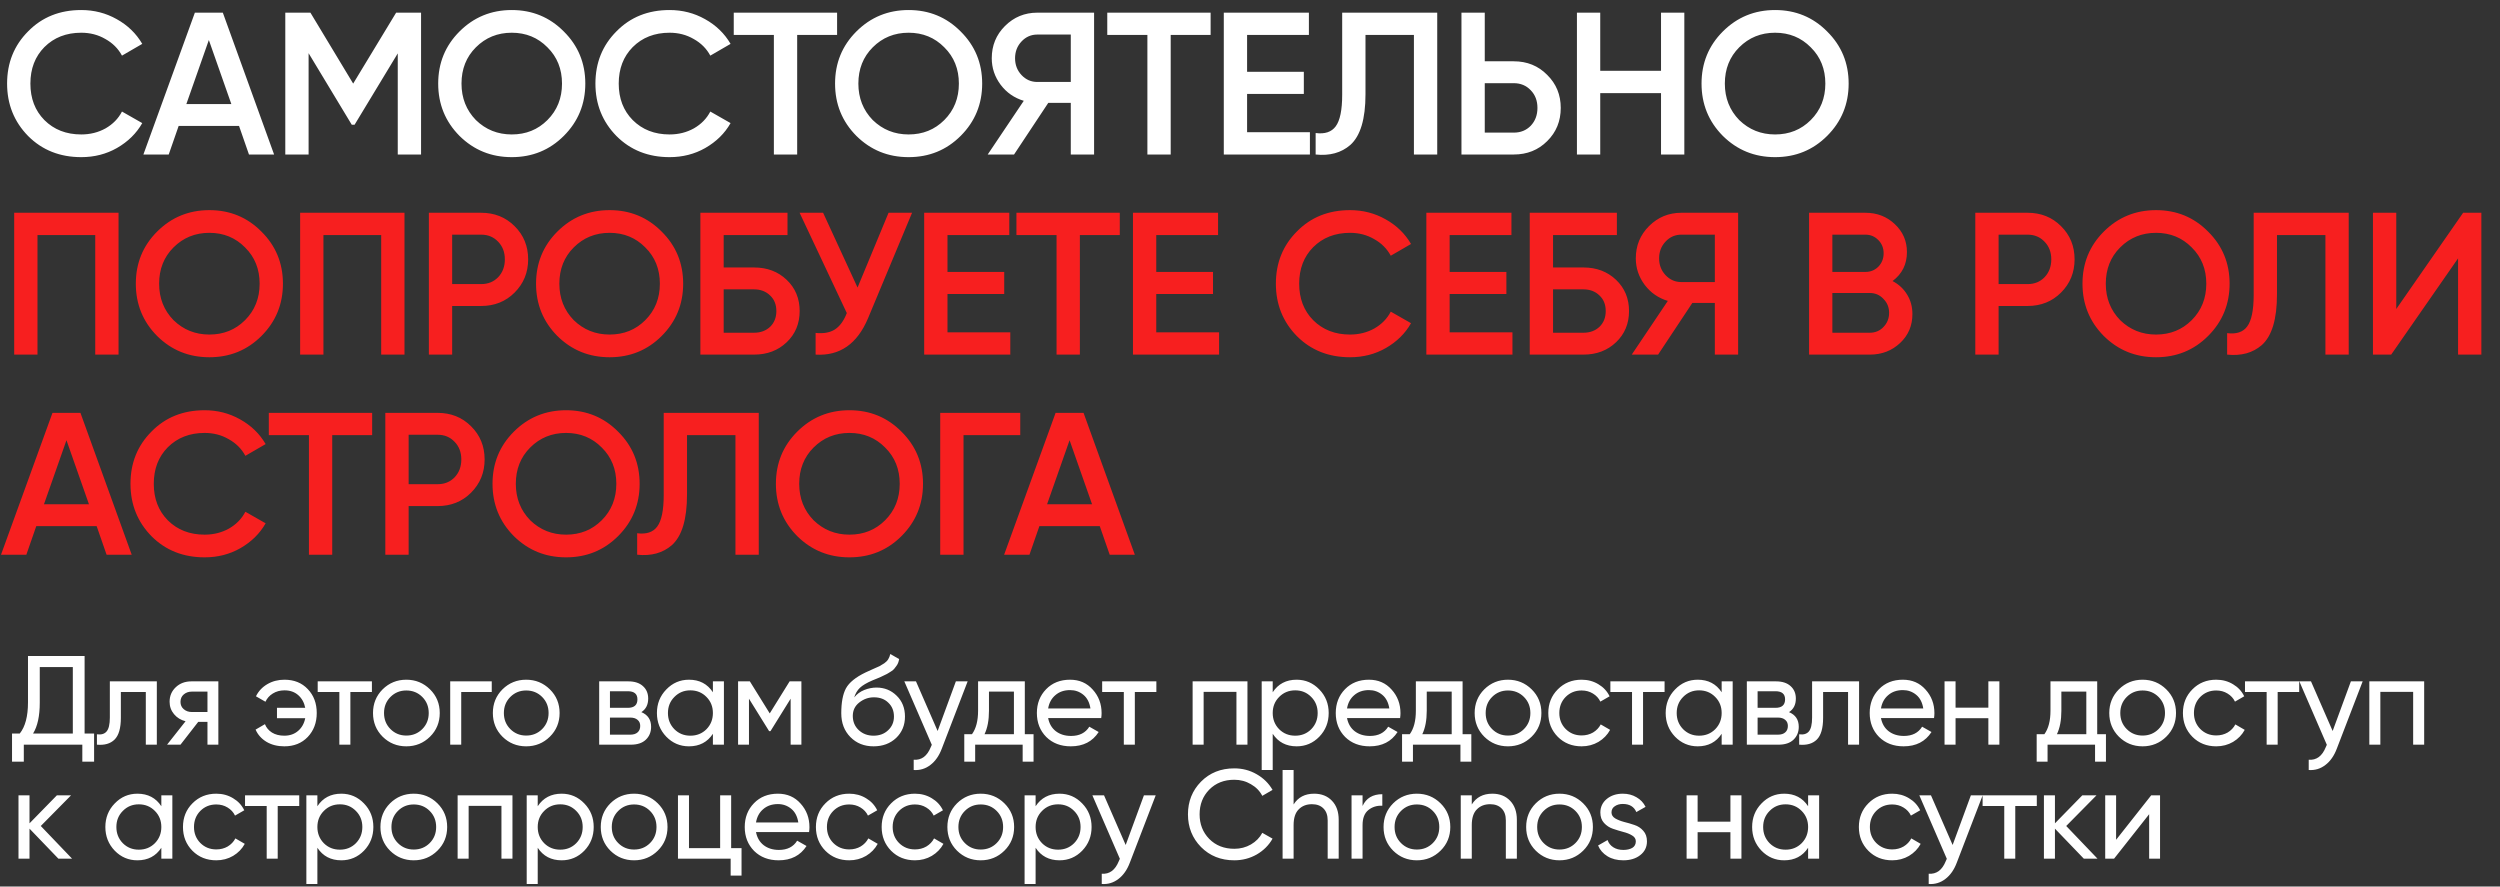 <?xml version="1.0" encoding="UTF-8"?> <svg xmlns="http://www.w3.org/2000/svg" width="987" height="350" viewBox="0 0 987 350" fill="none"><rect x="0" y="0" width="987" height="350" fill="#333333" stroke="none"/> <path d="M32.08 62.04C23.653 62.04 16.667 59.267 11.12 53.72C5.573 48.067 2.8 41.16 2.8 33C2.8 24.787 5.573 17.907 11.12 12.36C16.613 6.76 23.6 3.96 32.08 3.96C37.147 3.96 41.813 5.16 46.08 7.56C50.4 9.96 53.76 13.213 56.16 17.32L48.16 21.96C46.667 19.187 44.48 17 41.6 15.4C38.773 13.747 35.6 12.92 32.08 12.92C26.16 12.92 21.307 14.813 17.52 18.6C13.84 22.333 12 27.133 12 33C12 38.867 13.84 43.667 17.52 47.4C21.307 51.187 26.16 53.08 32.08 53.08C35.6 53.08 38.8 52.28 41.68 50.68C44.56 49.027 46.72 46.813 48.16 44.04L56.16 48.6C53.867 52.653 50.533 55.933 46.16 58.44C41.947 60.84 37.253 62.04 32.08 62.04ZM108.213 61H98.293L94.373 49.72H70.532L66.612 61H56.612L76.933 5H87.972L108.213 61ZM82.453 15.8L73.573 41.08H91.332L82.453 15.8ZM156.394 5H166.234V61H157.034V21.08L139.994 49.24H138.874L121.834 21V61H112.634V5H122.554L139.434 33L156.394 5ZM222.6 53.64C217 59.24 210.147 62.04 202.04 62.04C193.933 62.04 187.053 59.24 181.4 53.64C175.8 47.987 173 41.107 173 33C173 24.893 175.8 18.04 181.4 12.44C187.053 6.787 193.933 3.96 202.04 3.96C210.147 3.96 217 6.787 222.6 12.44C228.253 18.04 231.08 24.893 231.08 33C231.08 41.107 228.253 47.987 222.6 53.64ZM187.88 47.4C191.773 51.187 196.493 53.08 202.04 53.08C207.64 53.08 212.333 51.187 216.12 47.4C219.96 43.56 221.88 38.76 221.88 33C221.88 27.24 219.96 22.467 216.12 18.68C212.333 14.84 207.64 12.92 202.04 12.92C196.44 12.92 191.72 14.84 187.88 18.68C184.093 22.467 182.2 27.24 182.2 33C182.2 38.707 184.093 43.507 187.88 47.4ZM264.352 62.04C255.925 62.04 248.939 59.267 243.392 53.72C237.845 48.067 235.072 41.16 235.072 33C235.072 24.787 237.845 17.907 243.392 12.36C248.885 6.76 255.872 3.96 264.352 3.96C269.419 3.96 274.085 5.16 278.352 7.56C282.672 9.96 286.032 13.213 288.432 17.32L280.432 21.96C278.939 19.187 276.752 17 273.872 15.4C271.045 13.747 267.872 12.92 264.352 12.92C258.432 12.92 253.579 14.813 249.792 18.6C246.112 22.333 244.272 27.133 244.272 33C244.272 38.867 246.112 43.667 249.792 47.4C253.579 51.187 258.432 53.08 264.352 53.08C267.872 53.08 271.072 52.28 273.952 50.68C276.832 49.027 278.992 46.813 280.432 44.04L288.432 48.6C286.139 52.653 282.805 55.933 278.432 58.44C274.219 60.84 269.525 62.04 264.352 62.04ZM289.684 5H330.484V13.8H314.724V61H305.524V13.8H289.684V5ZM379.284 53.64C373.684 59.24 366.831 62.04 358.724 62.04C350.618 62.04 343.738 59.24 338.084 53.64C332.484 47.987 329.684 41.107 329.684 33C329.684 24.893 332.484 18.04 338.084 12.44C343.738 6.787 350.618 3.96 358.724 3.96C366.831 3.96 373.684 6.787 379.284 12.44C384.938 18.04 387.764 24.893 387.764 33C387.764 41.107 384.938 47.987 379.284 53.64ZM344.564 47.4C348.458 51.187 353.178 53.08 358.724 53.08C364.324 53.08 369.018 51.187 372.804 47.4C376.644 43.56 378.564 38.76 378.564 33C378.564 27.24 376.644 22.467 372.804 18.68C369.018 14.84 364.324 12.92 358.724 12.92C353.124 12.92 348.404 14.84 344.564 18.68C340.778 22.467 338.884 27.24 338.884 33C338.884 38.707 340.778 43.507 344.564 47.4ZM409.546 5H431.946V61H422.746V40.6H413.866L400.346 61H389.946L404.186 39.8C400.453 38.68 397.413 36.573 395.066 33.48C392.72 30.333 391.546 26.84 391.546 23C391.546 17.987 393.28 13.747 396.746 10.28C400.266 6.76 404.533 5 409.546 5ZM409.546 32.36H422.746V13.64H409.546C407.093 13.64 405.013 14.547 403.306 16.36C401.6 18.173 400.746 20.387 400.746 23C400.746 25.613 401.6 27.827 403.306 29.64C405.013 31.453 407.093 32.36 409.546 32.36ZM437.15 5H477.95V13.8H462.19V61H452.99V13.8H437.15V5ZM492.353 37.08V52.2H517.153V61H483.153V5H516.753V13.8H492.353V28.36H514.753V37.08H492.353ZM519.415 61V52.52C523.042 53 525.682 52.12 527.335 49.88C529.042 47.587 529.895 43.427 529.895 37.4V5H567.415V61H558.215V13.8H539.095V37.24C539.095 47 537.095 53.667 533.095 57.24C529.522 60.333 524.962 61.587 519.415 61ZM586.184 24.2H597.624C602.904 24.2 607.304 25.987 610.824 29.56C614.398 33.08 616.184 37.427 616.184 42.6C616.184 47.827 614.398 52.2 610.824 55.72C607.304 59.24 602.904 61 597.624 61H576.984V5H586.184V24.2ZM586.184 52.36H597.624C600.344 52.36 602.584 51.453 604.344 49.64C606.104 47.773 606.984 45.427 606.984 42.6C606.984 39.773 606.104 37.453 604.344 35.64C602.584 33.773 600.344 32.84 597.624 32.84H586.184V52.36ZM655.772 27.96V5H664.972V61H655.772V36.76H631.772V61H622.572V5H631.772V27.96H655.772ZM721.366 53.64C715.766 59.24 708.912 62.04 700.806 62.04C692.699 62.04 685.819 59.24 680.166 53.64C674.566 47.987 671.766 41.107 671.766 33C671.766 24.893 674.566 18.04 680.166 12.44C685.819 6.787 692.699 3.96 700.806 3.96C708.912 3.96 715.766 6.787 721.366 12.44C727.019 18.04 729.846 24.893 729.846 33C729.846 41.107 727.019 47.987 721.366 53.64ZM686.646 47.4C690.539 51.187 695.259 53.08 700.806 53.08C706.406 53.08 711.099 51.187 714.886 47.4C718.726 43.56 720.646 38.76 720.646 33C720.646 27.24 718.726 22.467 714.886 18.68C711.099 14.84 706.406 12.92 700.806 12.92C695.206 12.92 690.486 14.84 686.646 18.68C682.859 22.467 680.966 27.24 680.966 33C680.966 38.707 682.859 43.507 686.646 47.4Z" fill="white"></path> <path d="M5.6 84H46.8V140H37.6V92.8H14.8V140H5.6V84ZM103.222 132.64C97.622 138.24 90.769 141.04 82.662 141.04C74.555 141.04 67.675 138.24 62.022 132.64C56.422 126.987 53.622 120.107 53.622 112C53.622 103.893 56.422 97.04 62.022 91.44C67.675 85.787 74.555 82.96 82.662 82.96C90.769 82.96 97.622 85.787 103.222 91.44C108.875 97.04 111.702 103.893 111.702 112C111.702 120.107 108.875 126.987 103.222 132.64ZM68.502 126.4C72.395 130.187 77.115 132.08 82.662 132.08C88.262 132.08 92.955 130.187 96.742 126.4C100.582 122.56 102.502 117.76 102.502 112C102.502 106.24 100.582 101.467 96.742 97.68C92.955 93.84 88.262 91.92 82.662 91.92C77.062 91.92 72.342 93.84 68.502 97.68C64.715 101.467 62.822 106.24 62.822 112C62.822 117.707 64.715 122.507 68.502 126.4ZM118.494 84H159.694V140H150.494V92.8H127.694V140H118.494V84ZM169.316 84H189.956C195.236 84 199.636 85.76 203.156 89.28C206.729 92.8 208.516 97.173 208.516 102.4C208.516 107.573 206.729 111.947 203.156 115.52C199.636 119.04 195.236 120.8 189.956 120.8H178.516V140H169.316V84ZM178.516 112.16H189.956C192.676 112.16 194.916 111.253 196.676 109.44C198.436 107.573 199.316 105.227 199.316 102.4C199.316 99.573 198.436 97.253 196.676 95.44C194.916 93.573 192.676 92.64 189.956 92.64H178.516V112.16ZM261.234 132.64C255.634 138.24 248.781 141.04 240.674 141.04C232.568 141.04 225.688 138.24 220.034 132.64C214.434 126.987 211.634 120.107 211.634 112C211.634 103.893 214.434 97.04 220.034 91.44C225.688 85.787 232.568 82.96 240.674 82.96C248.781 82.96 255.634 85.787 261.234 91.44C266.888 97.04 269.714 103.893 269.714 112C269.714 120.107 266.888 126.987 261.234 132.64ZM226.514 126.4C230.408 130.187 235.128 132.08 240.674 132.08C246.274 132.08 250.968 130.187 254.754 126.4C258.594 122.56 260.514 117.76 260.514 112C260.514 106.24 258.594 101.467 254.754 97.68C250.968 93.84 246.274 91.92 240.674 91.92C235.074 91.92 230.354 93.84 226.514 97.68C222.728 101.467 220.834 106.24 220.834 112C220.834 117.707 222.728 122.507 226.514 126.4ZM285.706 105.6H297.706C302.88 105.6 307.173 107.227 310.586 110.48C314 113.733 315.706 117.84 315.706 122.8C315.706 127.76 314 131.867 310.586 135.12C307.173 138.373 302.88 140 297.706 140H276.506V84H310.906V92.8H285.706V105.6ZM285.706 131.36H297.706C300.266 131.36 302.373 130.587 304.026 129.04C305.68 127.44 306.506 125.36 306.506 122.8C306.506 120.24 305.68 118.187 304.026 116.64C302.373 115.04 300.266 114.24 297.706 114.24H285.706V131.36ZM338.561 113.52L350.801 84H360.081L342.721 125.6C338.455 135.787 331.548 140.587 322.001 140V131.44C325.148 131.76 327.681 131.307 329.601 130.08C331.575 128.8 333.148 126.64 334.321 123.6L315.681 84H324.961L338.561 113.52ZM374.069 116.08V131.2H398.869V140H364.869V84H398.469V92.8H374.069V107.36H396.469V116.08H374.069ZM401.291 84H442.091V92.8H426.331V140H417.131V92.8H401.291V84ZM456.494 116.08V131.2H481.294V140H447.294V84H480.894V92.8H456.494V107.36H478.894V116.08H456.494ZM532.996 141.04C524.569 141.04 517.582 138.267 512.036 132.72C506.489 127.067 503.716 120.16 503.716 112C503.716 103.787 506.489 96.907 512.036 91.36C517.529 85.76 524.516 82.96 532.996 82.96C538.062 82.96 542.729 84.16 546.996 86.56C551.316 88.96 554.676 92.213 557.076 96.32L549.076 100.96C547.582 98.187 545.396 96 542.516 94.4C539.689 92.747 536.516 91.92 532.996 91.92C527.076 91.92 522.222 93.813 518.436 97.6C514.756 101.333 512.916 106.133 512.916 112C512.916 117.867 514.756 122.667 518.436 126.4C522.222 130.187 527.076 132.08 532.996 132.08C536.516 132.08 539.716 131.28 542.596 129.68C545.476 128.027 547.636 125.813 549.076 123.04L557.076 127.6C554.782 131.653 551.449 134.933 547.076 137.44C542.862 139.84 538.169 141.04 532.996 141.04ZM572.319 116.08V131.2H597.119V140H563.119V84H596.719V92.8H572.319V107.36H594.719V116.08H572.319ZM613.141 105.6H625.141C630.314 105.6 634.607 107.227 638.021 110.48C641.434 113.733 643.141 117.84 643.141 122.8C643.141 127.76 641.434 131.867 638.021 135.12C634.607 138.373 630.314 140 625.141 140H603.941V84H638.341V92.8H613.141V105.6ZM613.141 131.36H625.141C627.701 131.36 629.807 130.587 631.461 129.04C633.114 127.44 633.941 125.36 633.941 122.8C633.941 120.24 633.114 118.187 631.461 116.64C629.807 115.04 627.701 114.24 625.141 114.24H613.141V131.36ZM663.815 84H686.215V140H677.015V119.6H668.135L654.615 140H644.215L658.455 118.8C654.722 117.68 651.682 115.573 649.335 112.48C646.988 109.333 645.815 105.84 645.815 102C645.815 96.987 647.548 92.747 651.015 89.28C654.535 85.76 658.802 84 663.815 84ZM663.815 111.36H677.015V92.64H663.815C661.362 92.64 659.282 93.547 657.575 95.36C655.868 97.173 655.015 99.387 655.015 102C655.015 104.613 655.868 106.827 657.575 108.64C659.282 110.453 661.362 111.36 663.815 111.36ZM747.179 110.96C749.632 112.24 751.552 114.027 752.939 116.32C754.325 118.56 755.019 121.12 755.019 124C755.019 128.587 753.392 132.4 750.139 135.44C746.885 138.48 742.912 140 738.219 140H714.219V84H736.459C741.045 84 744.912 85.493 748.059 88.48C751.259 91.467 752.859 95.147 752.859 99.52C752.859 104.32 750.965 108.133 747.179 110.96ZM736.459 92.64H723.419V107.36H736.459C738.485 107.36 740.192 106.667 741.579 105.28C742.965 103.84 743.659 102.08 743.659 100C743.659 97.92 742.965 96.187 741.579 94.8C740.192 93.36 738.485 92.64 736.459 92.64ZM723.419 131.36H738.219C740.352 131.36 742.139 130.613 743.579 129.12C745.072 127.573 745.819 125.707 745.819 123.52C745.819 121.333 745.072 119.493 743.579 118C742.139 116.453 740.352 115.68 738.219 115.68H723.419V131.36ZM779.847 84H800.487C805.767 84 810.167 85.76 813.687 89.28C817.26 92.8 819.047 97.173 819.047 102.4C819.047 107.573 817.26 111.947 813.687 115.52C810.167 119.04 805.767 120.8 800.487 120.8H789.047V140H779.847V84ZM789.047 112.16H800.487C803.207 112.16 805.447 111.253 807.207 109.44C808.967 107.573 809.847 105.227 809.847 102.4C809.847 99.573 808.967 97.253 807.207 95.44C805.447 93.573 803.207 92.64 800.487 92.64H789.047V112.16ZM871.766 132.64C866.166 138.24 859.312 141.04 851.206 141.04C843.099 141.04 836.219 138.24 830.566 132.64C824.966 126.987 822.166 120.107 822.166 112C822.166 103.893 824.966 97.04 830.566 91.44C836.219 85.787 843.099 82.96 851.206 82.96C859.312 82.96 866.166 85.787 871.766 91.44C877.419 97.04 880.246 103.893 880.246 112C880.246 120.107 877.419 126.987 871.766 132.64ZM837.046 126.4C840.939 130.187 845.659 132.08 851.206 132.08C856.806 132.08 861.499 130.187 865.286 126.4C869.126 122.56 871.046 117.76 871.046 112C871.046 106.24 869.126 101.467 865.286 97.68C861.499 93.84 856.806 91.92 851.206 91.92C845.606 91.92 840.886 93.84 837.046 97.68C833.259 101.467 831.366 106.24 831.366 112C831.366 117.707 833.259 122.507 837.046 126.4ZM879.274 140V131.52C882.901 132 885.541 131.12 887.194 128.88C888.901 126.587 889.754 122.427 889.754 116.4V84H927.274V140H918.074V92.8H898.954V116.24C898.954 126 896.954 132.667 892.954 136.24C889.381 139.333 884.821 140.587 879.274 140ZM979.644 140H970.444V102L944.044 140H936.844V84H946.044V122L972.444 84H979.644V140ZM52 219H42.08L38.16 207.72H14.32L10.4 219H0.4L20.72 163H31.76L52 219ZM26.24 173.8L17.36 199.08H35.12L26.24 173.8ZM80.793 220.04C72.366 220.04 65.379 217.267 59.833 211.72C54.286 206.067 51.513 199.16 51.513 191C51.513 182.787 54.286 175.907 59.833 170.36C65.326 164.76 72.312 161.96 80.793 161.96C85.859 161.96 90.526 163.16 94.793 165.56C99.112 167.96 102.473 171.213 104.873 175.32L96.873 179.96C95.379 177.187 93.192 175 90.312 173.4C87.486 171.747 84.312 170.92 80.793 170.92C74.873 170.92 70.019 172.813 66.233 176.6C62.553 180.333 60.712 185.133 60.712 191C60.712 196.867 62.553 201.667 66.233 205.4C70.019 209.187 74.873 211.08 80.793 211.08C84.312 211.08 87.513 210.28 90.392 208.68C93.272 207.027 95.433 204.813 96.873 202.04L104.873 206.6C102.579 210.653 99.246 213.933 94.873 216.44C90.659 218.84 85.966 220.04 80.793 220.04ZM106.125 163H146.925V171.8H131.165V219H121.965V171.8H106.125V163ZM152.128 163H172.768C178.048 163 182.448 164.76 185.968 168.28C189.541 171.8 191.328 176.173 191.328 181.4C191.328 186.573 189.541 190.947 185.968 194.52C182.448 198.04 178.048 199.8 172.768 199.8H161.328V219H152.128V163ZM161.328 191.16H172.768C175.488 191.16 177.728 190.253 179.488 188.44C181.248 186.573 182.128 184.227 182.128 181.4C182.128 178.573 181.248 176.253 179.488 174.44C177.728 172.573 175.488 171.64 172.768 171.64H161.328V191.16ZM244.047 211.64C238.447 217.24 231.594 220.04 223.487 220.04C215.38 220.04 208.5 217.24 202.847 211.64C197.247 205.987 194.447 199.107 194.447 191C194.447 182.893 197.247 176.04 202.847 170.44C208.5 164.787 215.38 161.96 223.487 161.96C231.594 161.96 238.447 164.787 244.047 170.44C249.7 176.04 252.527 182.893 252.527 191C252.527 199.107 249.7 205.987 244.047 211.64ZM209.327 205.4C213.22 209.187 217.94 211.08 223.487 211.08C229.087 211.08 233.78 209.187 237.567 205.4C241.407 201.56 243.327 196.76 243.327 191C243.327 185.24 241.407 180.467 237.567 176.68C233.78 172.84 229.087 170.92 223.487 170.92C217.887 170.92 213.167 172.84 209.327 176.68C205.54 180.467 203.647 185.24 203.647 191C203.647 196.707 205.54 201.507 209.327 205.4ZM251.556 219V210.52C255.182 211 257.822 210.12 259.476 207.88C261.182 205.587 262.036 201.427 262.036 195.4V163H299.556V219H290.356V171.8H271.236V195.24C271.236 205 269.236 211.667 265.236 215.24C261.662 218.333 257.102 219.587 251.556 219ZM355.925 211.64C350.325 217.24 343.472 220.04 335.365 220.04C327.258 220.04 320.378 217.24 314.725 211.64C309.125 205.987 306.325 199.107 306.325 191C306.325 182.893 309.125 176.04 314.725 170.44C320.378 164.787 327.258 161.96 335.365 161.96C343.472 161.96 350.325 164.787 355.925 170.44C361.578 176.04 364.405 182.893 364.405 191C364.405 199.107 361.578 205.987 355.925 211.64ZM321.205 205.4C325.098 209.187 329.818 211.08 335.365 211.08C340.965 211.08 345.658 209.187 349.445 205.4C353.285 201.56 355.205 196.76 355.205 191C355.205 185.24 353.285 180.467 349.445 176.68C345.658 172.84 340.965 170.92 335.365 170.92C329.765 170.92 325.045 172.84 321.205 176.68C317.418 180.467 315.525 185.24 315.525 191C315.525 196.707 317.418 201.507 321.205 205.4ZM371.197 163H402.797V171.8H380.397V219H371.197V163ZM448.028 219H438.108L434.188 207.72H410.348L406.428 219H396.428L416.748 163H427.788L448.028 219ZM422.268 173.8L413.388 199.08H431.148L422.268 173.8Z" fill="#F71F1F"></path> <path d="M33.4 289.6H37.15V300.7H32.5V294H9.4V300.7H4.75V289.6H7.8C9.967 286.9 11.05 282.8 11.05 277.3V259H33.4V289.6ZM13.05 289.6H28.75V263.35H15.7V277.4C15.7 282.7 14.817 286.767 13.05 289.6ZM61.916 269V294H57.566V273.2H47.716V283.4C47.716 287.5 46.882 290.367 45.216 292C43.582 293.6 41.266 294.267 38.266 294V289.9C39.966 290.133 41.232 289.767 42.066 288.8C42.932 287.8 43.366 285.967 43.366 283.3V269H61.916ZM86.207 269V294H81.907V285H78.257L71.257 294H65.957L73.257 284.75C71.39 284.283 69.874 283.35 68.707 281.95C67.54 280.55 66.957 278.917 66.957 277.05C66.957 274.75 67.774 272.833 69.407 271.3C71.04 269.767 73.09 269 75.557 269H86.207ZM75.707 281.1H81.907V273.05H75.707C74.474 273.05 73.424 273.417 72.557 274.15C71.69 274.883 71.257 275.867 71.257 277.1C71.257 278.3 71.69 279.267 72.557 280C73.424 280.733 74.474 281.1 75.707 281.1ZM112.3 268.35C116.1 268.35 119.167 269.583 121.5 272.05C123.867 274.517 125.05 277.667 125.05 281.5C125.05 285.3 123.867 288.45 121.5 290.95C119.133 293.417 116.05 294.65 112.25 294.65C109.583 294.65 107.25 294.067 105.25 292.9C103.25 291.7 101.8 290.083 100.9 288.05L104.6 285.9C105.133 287.267 106.05 288.367 107.35 289.2C108.683 290.033 110.317 290.45 112.25 290.45C114.417 290.45 116.233 289.817 117.7 288.55C119.167 287.283 120.1 285.617 120.5 283.55H109.35V279.45H120.5C120.1 277.383 119.183 275.717 117.75 274.45C116.317 273.183 114.517 272.55 112.35 272.55C110.583 272.55 109.033 272.967 107.7 273.8C106.4 274.6 105.433 275.683 104.8 277.05L101.05 274.9C102.05 272.867 103.55 271.267 105.55 270.1C107.55 268.933 109.8 268.35 112.3 268.35ZM146.828 269V273.2H138.328V294H133.978V273.2H125.428V269H146.828ZM169.763 290.85C167.197 293.383 164.08 294.65 160.413 294.65C156.747 294.65 153.63 293.383 151.063 290.85C148.53 288.317 147.263 285.2 147.263 281.5C147.263 277.8 148.53 274.683 151.063 272.15C153.63 269.617 156.747 268.35 160.413 268.35C164.08 268.35 167.197 269.617 169.763 272.15C172.33 274.683 173.613 277.8 173.613 281.5C173.613 285.2 172.33 288.317 169.763 290.85ZM160.413 290.4C162.913 290.4 165.013 289.55 166.713 287.85C168.413 286.15 169.263 284.033 169.263 281.5C169.263 278.967 168.413 276.85 166.713 275.15C165.013 273.45 162.913 272.6 160.413 272.6C157.947 272.6 155.863 273.45 154.163 275.15C152.463 276.85 151.613 278.967 151.613 281.5C151.613 284.033 152.463 286.15 154.163 287.85C155.863 289.55 157.947 290.4 160.413 290.4ZM194.141 269V273.2H182.091V294H177.741V269H194.141ZM217.08 290.85C214.513 293.383 211.396 294.65 207.73 294.65C204.063 294.65 200.946 293.383 198.38 290.85C195.846 288.317 194.58 285.2 194.58 281.5C194.58 277.8 195.846 274.683 198.38 272.15C200.946 269.617 204.063 268.35 207.73 268.35C211.396 268.35 214.513 269.617 217.08 272.15C219.646 274.683 220.93 277.8 220.93 281.5C220.93 285.2 219.646 288.317 217.08 290.85ZM207.73 290.4C210.23 290.4 212.33 289.55 214.03 287.85C215.73 286.15 216.58 284.033 216.58 281.5C216.58 278.967 215.73 276.85 214.03 275.15C212.33 273.45 210.23 272.6 207.73 272.6C205.263 272.6 203.18 273.45 201.48 275.15C199.78 276.85 198.93 278.967 198.93 281.5C198.93 284.033 199.78 286.15 201.48 287.85C203.18 289.55 205.263 290.4 207.73 290.4ZM253.208 281.15C255.774 282.217 257.058 284.15 257.058 286.95C257.058 289.017 256.358 290.717 254.958 292.05C253.591 293.35 251.624 294 249.058 294H236.558V269H248.058C250.558 269 252.491 269.633 253.858 270.9C255.224 272.133 255.908 273.767 255.908 275.8C255.908 278.2 255.008 279.983 253.208 281.15ZM247.858 272.9H240.808V279.45H247.858C250.391 279.45 251.658 278.333 251.658 276.1C251.658 273.967 250.391 272.9 247.858 272.9ZM248.808 290.05C250.074 290.05 251.041 289.75 251.708 289.15C252.408 288.55 252.758 287.7 252.758 286.6C252.758 285.567 252.408 284.767 251.708 284.2C251.041 283.6 250.074 283.3 248.808 283.3H240.808V290.05H248.808ZM281.453 269H285.803V294H281.453V289.7C279.286 293 276.136 294.65 272.003 294.65C268.503 294.65 265.52 293.383 263.053 290.85C260.586 288.283 259.353 285.167 259.353 281.5C259.353 277.833 260.586 274.733 263.053 272.2C265.52 269.633 268.503 268.35 272.003 268.35C276.136 268.35 279.286 270 281.453 273.3V269ZM272.553 290.45C275.086 290.45 277.203 289.6 278.903 287.9C280.603 286.167 281.453 284.033 281.453 281.5C281.453 278.967 280.603 276.85 278.903 275.15C277.203 273.417 275.086 272.55 272.553 272.55C270.053 272.55 267.953 273.417 266.253 275.15C264.553 276.85 263.703 278.967 263.703 281.5C263.703 284.033 264.553 286.167 266.253 287.9C267.953 289.6 270.053 290.45 272.553 290.45ZM316.394 269V294H312.144V275.85L304.194 288.65H303.644L295.694 275.85V294H291.394V269H296.044L303.894 281.65L311.744 269H316.394ZM344.884 294.65C341.184 294.65 338.134 293.433 335.734 291C333.334 288.567 332.134 285.433 332.134 281.6C332.134 277.333 332.751 274.05 333.984 271.75C335.251 269.45 337.818 267.367 341.684 265.5C342.384 265.167 343.334 264.733 344.534 264.2C345.768 263.667 346.668 263.267 347.234 263C347.801 262.7 348.434 262.317 349.134 261.85C349.834 261.35 350.351 260.817 350.684 260.25C351.051 259.65 351.318 258.967 351.484 258.2L354.984 260.2C354.884 260.733 354.751 261.233 354.584 261.7C354.418 262.133 354.168 262.567 353.834 263C353.534 263.4 353.268 263.75 353.034 264.05C352.801 264.35 352.401 264.683 351.834 265.05C351.301 265.383 350.901 265.633 350.634 265.8C350.401 265.967 349.918 266.217 349.184 266.55C348.484 266.883 348.001 267.117 347.734 267.25C347.501 267.35 346.951 267.583 346.084 267.95C345.218 268.283 344.684 268.5 344.484 268.6C342.218 269.567 340.551 270.55 339.484 271.55C338.451 272.55 337.701 273.817 337.234 275.35C338.301 274.017 339.634 273.033 341.234 272.4C342.834 271.767 344.434 271.45 346.034 271.45C349.168 271.45 351.818 272.517 353.984 274.65C356.184 276.783 357.284 279.533 357.284 282.9C357.284 286.3 356.118 289.117 353.784 291.35C351.451 293.55 348.484 294.65 344.884 294.65ZM339.034 288.25C340.601 289.717 342.551 290.45 344.884 290.45C347.218 290.45 349.134 289.733 350.634 288.3C352.168 286.867 352.934 285.067 352.934 282.9C352.934 280.667 352.201 278.85 350.734 277.45C349.301 276.017 347.401 275.3 345.034 275.3C342.901 275.3 340.968 275.983 339.234 277.35C337.534 278.683 336.684 280.45 336.684 282.65C336.684 284.917 337.468 286.783 339.034 288.25ZM377.377 269H382.027L371.827 295.55C370.76 298.383 369.26 300.533 367.327 302C365.394 303.5 363.194 304.167 360.727 304V299.95C363.794 300.183 366.044 298.517 367.477 294.95L367.877 294.05L357.027 269H361.627L370.177 288.6L377.377 269ZM404.597 289.85H408.047V300.7H403.747V294H384.997V300.7H380.697V289.85H383.747C385.347 287.65 386.147 284.567 386.147 280.6V269H404.597V289.85ZM388.697 289.85H400.297V273.05H390.447V280.6C390.447 284.333 389.864 287.417 388.697 289.85ZM413.809 283.5C414.242 285.733 415.259 287.467 416.859 288.7C418.492 289.933 420.492 290.55 422.859 290.55C426.159 290.55 428.559 289.333 430.059 286.9L433.759 289C431.326 292.767 427.659 294.65 422.759 294.65C418.792 294.65 415.559 293.417 413.059 290.95C410.592 288.45 409.359 285.3 409.359 281.5C409.359 277.733 410.576 274.6 413.009 272.1C415.442 269.6 418.592 268.35 422.459 268.35C426.126 268.35 429.109 269.65 431.409 272.25C433.742 274.817 434.909 277.917 434.909 281.55C434.909 282.183 434.859 282.833 434.759 283.5H413.809ZM422.459 272.45C420.126 272.45 418.192 273.117 416.659 274.45C415.126 275.75 414.176 277.5 413.809 279.7H430.509C430.142 277.333 429.209 275.533 427.709 274.3C426.209 273.067 424.459 272.45 422.459 272.45ZM456.533 269V273.2H448.033V294H443.683V273.2H435.133V269H456.533ZM492.495 269V294H488.145V273.15H475.195V294H470.845V269H492.495ZM511.916 268.35C515.416 268.35 518.4 269.633 520.866 272.2C523.333 274.733 524.566 277.833 524.566 281.5C524.566 285.167 523.333 288.283 520.866 290.85C518.4 293.383 515.416 294.65 511.916 294.65C507.783 294.65 504.633 293 502.466 289.7V304H498.116V269H502.466V273.3C504.633 270 507.783 268.35 511.916 268.35ZM511.366 290.45C513.866 290.45 515.966 289.6 517.666 287.9C519.366 286.167 520.216 284.033 520.216 281.5C520.216 278.967 519.366 276.85 517.666 275.15C515.966 273.417 513.866 272.55 511.366 272.55C508.833 272.55 506.716 273.417 505.016 275.15C503.316 276.85 502.466 278.967 502.466 281.5C502.466 284.033 503.316 286.167 505.016 287.9C506.716 289.6 508.833 290.45 511.366 290.45ZM531.807 283.5C532.24 285.733 533.257 287.467 534.857 288.7C536.49 289.933 538.49 290.55 540.857 290.55C544.157 290.55 546.557 289.333 548.057 286.9L551.757 289C549.324 292.767 545.657 294.65 540.757 294.65C536.79 294.65 533.557 293.417 531.057 290.95C528.59 288.45 527.357 285.3 527.357 281.5C527.357 277.733 528.574 274.6 531.007 272.1C533.44 269.6 536.59 268.35 540.457 268.35C544.124 268.35 547.107 269.65 549.407 272.25C551.74 274.817 552.907 277.917 552.907 281.55C552.907 282.183 552.857 282.833 552.757 283.5H531.807ZM540.457 272.45C538.124 272.45 536.19 273.117 534.657 274.45C533.124 275.75 532.174 277.5 531.807 279.7H548.507C548.14 277.333 547.207 275.533 545.707 274.3C544.207 273.067 542.457 272.45 540.457 272.45ZM577.431 289.85H580.881V300.7H576.581V294H557.831V300.7H553.531V289.85H556.581C558.181 287.65 558.981 284.567 558.981 280.6V269H577.431V289.85ZM561.531 289.85H573.131V273.05H563.281V280.6C563.281 284.333 562.698 287.417 561.531 289.85ZM604.693 290.85C602.126 293.383 599.01 294.65 595.343 294.65C591.676 294.65 588.56 293.383 585.993 290.85C583.46 288.317 582.193 285.2 582.193 281.5C582.193 277.8 583.46 274.683 585.993 272.15C588.56 269.617 591.676 268.35 595.343 268.35C599.01 268.35 602.126 269.617 604.693 272.15C607.26 274.683 608.543 277.8 608.543 281.5C608.543 285.2 607.26 288.317 604.693 290.85ZM595.343 290.4C597.843 290.4 599.943 289.55 601.643 287.85C603.343 286.15 604.193 284.033 604.193 281.5C604.193 278.967 603.343 276.85 601.643 275.15C599.943 273.45 597.843 272.6 595.343 272.6C592.876 272.6 590.793 273.45 589.093 275.15C587.393 276.85 586.543 278.967 586.543 281.5C586.543 284.033 587.393 286.15 589.093 287.85C590.793 289.55 592.876 290.4 595.343 290.4ZM624.421 294.65C620.654 294.65 617.521 293.4 615.021 290.9C612.521 288.367 611.271 285.233 611.271 281.5C611.271 277.767 612.521 274.65 615.021 272.15C617.521 269.617 620.654 268.35 624.421 268.35C626.888 268.35 629.104 268.95 631.071 270.15C633.038 271.317 634.504 272.9 635.471 274.9L631.821 277C631.188 275.667 630.204 274.6 628.871 273.8C627.571 273 626.088 272.6 624.421 272.6C621.921 272.6 619.821 273.45 618.121 275.15C616.454 276.85 615.621 278.967 615.621 281.5C615.621 284 616.454 286.1 618.121 287.8C619.821 289.5 621.921 290.35 624.421 290.35C626.088 290.35 627.588 289.967 628.921 289.2C630.254 288.4 631.271 287.333 631.971 286L635.671 288.15C634.604 290.117 633.071 291.7 631.071 292.9C629.071 294.067 626.854 294.65 624.421 294.65ZM657.175 269V273.2H648.675V294H644.325V273.2H635.775V269H657.175ZM679.711 269H684.061V294H679.711V289.7C677.544 293 674.394 294.65 670.261 294.65C666.761 294.65 663.778 293.383 661.311 290.85C658.844 288.283 657.611 285.167 657.611 281.5C657.611 277.833 658.844 274.733 661.311 272.2C663.778 269.633 666.761 268.35 670.261 268.35C674.394 268.35 677.544 270 679.711 273.3V269ZM670.811 290.45C673.344 290.45 675.461 289.6 677.161 287.9C678.861 286.167 679.711 284.033 679.711 281.5C679.711 278.967 678.861 276.85 677.161 275.15C675.461 273.417 673.344 272.55 670.811 272.55C668.311 272.55 666.211 273.417 664.511 275.15C662.811 276.85 661.961 278.967 661.961 281.5C661.961 284.033 662.811 286.167 664.511 287.9C666.211 289.6 668.311 290.45 670.811 290.45ZM706.302 281.15C708.868 282.217 710.152 284.15 710.152 286.95C710.152 289.017 709.452 290.717 708.052 292.05C706.685 293.35 704.718 294 702.152 294H689.652V269H701.152C703.652 269 705.585 269.633 706.952 270.9C708.318 272.133 709.002 273.767 709.002 275.8C709.002 278.2 708.102 279.983 706.302 281.15ZM700.952 272.9H693.902V279.45H700.952C703.485 279.45 704.752 278.333 704.752 276.1C704.752 273.967 703.485 272.9 700.952 272.9ZM701.902 290.05C703.168 290.05 704.135 289.75 704.802 289.15C705.502 288.55 705.852 287.7 705.852 286.6C705.852 285.567 705.502 284.767 704.802 284.2C704.135 283.6 703.168 283.3 701.902 283.3H693.902V290.05H701.902ZM733.964 269V294H729.614V273.2H719.764V283.4C719.764 287.5 718.931 290.367 717.264 292C715.631 293.6 713.314 294.267 710.314 294V289.9C712.014 290.133 713.281 289.767 714.114 288.8C714.981 287.8 715.414 285.967 715.414 283.3V269H733.964ZM742.606 283.5C743.039 285.733 744.056 287.467 745.656 288.7C747.289 289.933 749.289 290.55 751.656 290.55C754.956 290.55 757.356 289.333 758.856 286.9L762.556 289C760.123 292.767 756.456 294.65 751.556 294.65C747.589 294.65 744.356 293.417 741.856 290.95C739.389 288.45 738.156 285.3 738.156 281.5C738.156 277.733 739.373 274.6 741.806 272.1C744.239 269.6 747.389 268.35 751.256 268.35C754.923 268.35 757.906 269.65 760.206 272.25C762.539 274.817 763.706 277.917 763.706 281.55C763.706 282.183 763.656 282.833 763.556 283.5H742.606ZM751.256 272.45C748.923 272.45 746.989 273.117 745.456 274.45C743.923 275.75 742.973 277.5 742.606 279.7H759.306C758.939 277.333 758.006 275.533 756.506 274.3C755.006 273.067 753.256 272.45 751.256 272.45ZM785.006 269H789.356V294H785.006V283.55H772.056V294H767.706V269H772.056V279.4H785.006V269ZM827.978 289.85H831.428V300.7H827.128V294H808.378V300.7H804.078V289.85H807.128C808.728 287.65 809.528 284.567 809.528 280.6V269H827.978V289.85ZM812.078 289.85H823.678V273.05H813.828V280.6C813.828 284.333 813.244 287.417 812.078 289.85ZM855.24 290.85C852.673 293.383 849.557 294.65 845.89 294.65C842.223 294.65 839.107 293.383 836.54 290.85C834.007 288.317 832.74 285.2 832.74 281.5C832.74 277.8 834.007 274.683 836.54 272.15C839.107 269.617 842.223 268.35 845.89 268.35C849.557 268.35 852.673 269.617 855.24 272.15C857.807 274.683 859.09 277.8 859.09 281.5C859.09 285.2 857.807 288.317 855.24 290.85ZM845.89 290.4C848.39 290.4 850.49 289.55 852.19 287.85C853.89 286.15 854.74 284.033 854.74 281.5C854.74 278.967 853.89 276.85 852.19 275.15C850.49 273.45 848.39 272.6 845.89 272.6C843.423 272.6 841.34 273.45 839.64 275.15C837.94 276.85 837.09 278.967 837.09 281.5C837.09 284.033 837.94 286.15 839.64 287.85C841.34 289.55 843.423 290.4 845.89 290.4ZM874.968 294.65C871.201 294.65 868.068 293.4 865.568 290.9C863.068 288.367 861.818 285.233 861.818 281.5C861.818 277.767 863.068 274.65 865.568 272.15C868.068 269.617 871.201 268.35 874.968 268.35C877.435 268.35 879.651 268.95 881.618 270.15C883.585 271.317 885.051 272.9 886.018 274.9L882.368 277C881.735 275.667 880.751 274.6 879.418 273.8C878.118 273 876.635 272.6 874.968 272.6C872.468 272.6 870.368 273.45 868.668 275.15C867.001 276.85 866.168 278.967 866.168 281.5C866.168 284 867.001 286.1 868.668 287.8C870.368 289.5 872.468 290.35 874.968 290.35C876.635 290.35 878.135 289.967 879.468 289.2C880.801 288.4 881.818 287.333 882.518 286L886.218 288.15C885.151 290.117 883.618 291.7 881.618 292.9C879.618 294.067 877.401 294.65 874.968 294.65ZM907.722 269V273.2H899.222V294H894.872V273.2H886.322V269H907.722ZM928.131 269H932.781L922.581 295.55C921.514 298.383 920.014 300.533 918.081 302C916.148 303.5 913.948 304.167 911.481 304V299.95C914.548 300.183 916.798 298.517 918.231 294.95L918.631 294.05L907.781 269H912.381L920.931 288.6L928.131 269ZM957.063 269V294H952.713V273.15H939.763V294H935.413V269H957.063ZM28.45 339H23.05L11.65 327.15V339H7.3V314H11.65V325.05L22.45 314H28.05L16.1 326.1L28.45 339ZM63.695 314H68.045V339H63.695V334.7C61.529 338 58.379 339.65 54.245 339.65C50.745 339.65 47.762 338.383 45.295 335.85C42.829 333.283 41.595 330.167 41.595 326.5C41.595 322.833 42.829 319.733 45.295 317.2C47.762 314.633 50.745 313.35 54.245 313.35C58.379 313.35 61.529 315 63.695 318.3V314ZM54.795 335.45C57.329 335.45 59.445 334.6 61.145 332.9C62.845 331.167 63.695 329.033 63.695 326.5C63.695 323.967 62.845 321.85 61.145 320.15C59.445 318.417 57.329 317.55 54.795 317.55C52.295 317.55 50.195 318.417 48.495 320.15C46.795 321.85 45.945 323.967 45.945 326.5C45.945 329.033 46.795 331.167 48.495 332.9C50.195 334.6 52.295 335.45 54.795 335.45ZM85.386 339.65C81.619 339.65 78.486 338.4 75.986 335.9C73.486 333.367 72.236 330.233 72.236 326.5C72.236 322.767 73.486 319.65 75.986 317.15C78.486 314.617 81.619 313.35 85.386 313.35C87.853 313.35 90.069 313.95 92.036 315.15C94.003 316.317 95.469 317.9 96.436 319.9L92.786 322C92.153 320.667 91.169 319.6 89.836 318.8C88.536 318 87.053 317.6 85.386 317.6C82.886 317.6 80.786 318.45 79.086 320.15C77.419 321.85 76.586 323.967 76.586 326.5C76.586 329 77.419 331.1 79.086 332.8C80.786 334.5 82.886 335.35 85.386 335.35C87.053 335.35 88.553 334.967 89.886 334.2C91.219 333.4 92.236 332.333 92.936 331L96.636 333.15C95.569 335.117 94.036 336.7 92.036 337.9C90.036 339.067 87.819 339.65 85.386 339.65ZM118.14 314V318.2H109.64V339H105.29V318.2H96.74V314H118.14ZM134.752 313.35C138.252 313.35 141.236 314.633 143.702 317.2C146.169 319.733 147.402 322.833 147.402 326.5C147.402 330.167 146.169 333.283 143.702 335.85C141.236 338.383 138.252 339.65 134.752 339.65C130.619 339.65 127.469 338 125.302 334.7V349H120.952V314H125.302V318.3C127.469 315 130.619 313.35 134.752 313.35ZM134.202 335.45C136.702 335.45 138.802 334.6 140.502 332.9C142.202 331.167 143.052 329.033 143.052 326.5C143.052 323.967 142.202 321.85 140.502 320.15C138.802 318.417 136.702 317.55 134.202 317.55C131.669 317.55 129.552 318.417 127.852 320.15C126.152 321.85 125.302 323.967 125.302 326.5C125.302 329.033 126.152 331.167 127.852 332.9C129.552 334.6 131.669 335.45 134.202 335.45ZM172.693 335.85C170.126 338.383 167.01 339.65 163.343 339.65C159.676 339.65 156.56 338.383 153.993 335.85C151.46 333.317 150.193 330.2 150.193 326.5C150.193 322.8 151.46 319.683 153.993 317.15C156.56 314.617 159.676 313.35 163.343 313.35C167.01 313.35 170.126 314.617 172.693 317.15C175.26 319.683 176.543 322.8 176.543 326.5C176.543 330.2 175.26 333.317 172.693 335.85ZM163.343 335.4C165.843 335.4 167.943 334.55 169.643 332.85C171.343 331.15 172.193 329.033 172.193 326.5C172.193 323.967 171.343 321.85 169.643 320.15C167.943 318.45 165.843 317.6 163.343 317.6C160.876 317.6 158.793 318.45 157.093 320.15C155.393 321.85 154.543 323.967 154.543 326.5C154.543 329.033 155.393 331.15 157.093 332.85C158.793 334.55 160.876 335.4 163.343 335.4ZM202.321 314V339H197.971V318.15H185.021V339H180.671V314H202.321ZM221.743 313.35C225.243 313.35 228.226 314.633 230.693 317.2C233.159 319.733 234.393 322.833 234.393 326.5C234.393 330.167 233.159 333.283 230.693 335.85C228.226 338.383 225.243 339.65 221.743 339.65C217.609 339.65 214.459 338 212.293 334.7V349H207.943V314H212.293V318.3C214.459 315 217.609 313.35 221.743 313.35ZM221.193 335.45C223.693 335.45 225.793 334.6 227.493 332.9C229.193 331.167 230.043 329.033 230.043 326.5C230.043 323.967 229.193 321.85 227.493 320.15C225.793 318.417 223.693 317.55 221.193 317.55C218.659 317.55 216.543 318.417 214.843 320.15C213.143 321.85 212.293 323.967 212.293 326.5C212.293 329.033 213.143 331.167 214.843 332.9C216.543 334.6 218.659 335.45 221.193 335.45ZM259.683 335.85C257.117 338.383 254 339.65 250.333 339.65C246.667 339.65 243.55 338.383 240.983 335.85C238.45 333.317 237.183 330.2 237.183 326.5C237.183 322.8 238.45 319.683 240.983 317.15C243.55 314.617 246.667 313.35 250.333 313.35C254 313.35 257.117 314.617 259.683 317.15C262.25 319.683 263.533 322.8 263.533 326.5C263.533 330.2 262.25 333.317 259.683 335.85ZM250.333 335.4C252.833 335.4 254.933 334.55 256.633 332.85C258.333 331.15 259.183 329.033 259.183 326.5C259.183 323.967 258.333 321.85 256.633 320.15C254.933 318.45 252.833 317.6 250.333 317.6C247.867 317.6 245.783 318.45 244.083 320.15C242.383 321.85 241.533 323.967 241.533 326.5C241.533 329.033 242.383 331.15 244.083 332.85C245.783 334.55 247.867 335.4 250.333 335.4ZM288.661 334.85H292.761V345.7H288.461V339H267.661V314H272.011V334.85H284.311V314H288.661V334.85ZM298.471 328.5C298.904 330.733 299.921 332.467 301.521 333.7C303.154 334.933 305.154 335.55 307.521 335.55C310.821 335.55 313.221 334.333 314.721 331.9L318.421 334C315.988 337.767 312.321 339.65 307.421 339.65C303.454 339.65 300.221 338.417 297.721 335.95C295.254 333.45 294.021 330.3 294.021 326.5C294.021 322.733 295.238 319.6 297.671 317.1C300.104 314.6 303.254 313.35 307.121 313.35C310.788 313.35 313.771 314.65 316.071 317.25C318.404 319.817 319.571 322.917 319.571 326.55C319.571 327.183 319.521 327.833 319.421 328.5H298.471ZM307.121 317.45C304.788 317.45 302.854 318.117 301.321 319.45C299.788 320.75 298.838 322.5 298.471 324.7H315.171C314.804 322.333 313.871 320.533 312.371 319.3C310.871 318.067 309.121 317.45 307.121 317.45ZM335.273 339.65C331.506 339.65 328.373 338.4 325.873 335.9C323.373 333.367 322.123 330.233 322.123 326.5C322.123 322.767 323.373 319.65 325.873 317.15C328.373 314.617 331.506 313.35 335.273 313.35C337.739 313.35 339.956 313.95 341.923 315.15C343.889 316.317 345.356 317.9 346.323 319.9L342.673 322C342.039 320.667 341.056 319.6 339.723 318.8C338.423 318 336.939 317.6 335.273 317.6C332.773 317.6 330.673 318.45 328.973 320.15C327.306 321.85 326.473 323.967 326.473 326.5C326.473 329 327.306 331.1 328.973 332.8C330.673 334.5 332.773 335.35 335.273 335.35C336.939 335.35 338.439 334.967 339.773 334.2C341.106 333.4 342.123 332.333 342.823 331L346.523 333.15C345.456 335.117 343.923 336.7 341.923 337.9C339.923 339.067 337.706 339.65 335.273 339.65ZM361.226 339.65C357.459 339.65 354.326 338.4 351.826 335.9C349.326 333.367 348.076 330.233 348.076 326.5C348.076 322.767 349.326 319.65 351.826 317.15C354.326 314.617 357.459 313.35 361.226 313.35C363.692 313.35 365.909 313.95 367.876 315.15C369.842 316.317 371.309 317.9 372.276 319.9L368.626 322C367.992 320.667 367.009 319.6 365.676 318.8C364.376 318 362.892 317.6 361.226 317.6C358.726 317.6 356.626 318.45 354.926 320.15C353.259 321.85 352.426 323.967 352.426 326.5C352.426 329 353.259 331.1 354.926 332.8C356.626 334.5 358.726 335.35 361.226 335.35C362.892 335.35 364.392 334.967 365.726 334.2C367.059 333.4 368.076 332.333 368.776 331L372.476 333.15C371.409 335.117 369.876 336.7 367.876 337.9C365.876 339.067 363.659 339.65 361.226 339.65ZM396.529 335.85C393.962 338.383 390.846 339.65 387.179 339.65C383.512 339.65 380.396 338.383 377.829 335.85C375.296 333.317 374.029 330.2 374.029 326.5C374.029 322.8 375.296 319.683 377.829 317.15C380.396 314.617 383.512 313.35 387.179 313.35C390.846 313.35 393.962 314.617 396.529 317.15C399.096 319.683 400.379 322.8 400.379 326.5C400.379 330.2 399.096 333.317 396.529 335.85ZM387.179 335.4C389.679 335.4 391.779 334.55 393.479 332.85C395.179 331.15 396.029 329.033 396.029 326.5C396.029 323.967 395.179 321.85 393.479 320.15C391.779 318.45 389.679 317.6 387.179 317.6C384.712 317.6 382.629 318.45 380.929 320.15C379.229 321.85 378.379 323.967 378.379 326.5C378.379 329.033 379.229 331.15 380.929 332.85C382.629 334.55 384.712 335.4 387.179 335.4ZM418.307 313.35C421.807 313.35 424.79 314.633 427.257 317.2C429.724 319.733 430.957 322.833 430.957 326.5C430.957 330.167 429.724 333.283 427.257 335.85C424.79 338.383 421.807 339.65 418.307 339.65C414.174 339.65 411.024 338 408.857 334.7V349H404.507V314H408.857V318.3C411.024 315 414.174 313.35 418.307 313.35ZM417.757 335.45C420.257 335.45 422.357 334.6 424.057 332.9C425.757 331.167 426.607 329.033 426.607 326.5C426.607 323.967 425.757 321.85 424.057 320.15C422.357 318.417 420.257 317.55 417.757 317.55C415.224 317.55 413.107 318.417 411.407 320.15C409.707 321.85 408.857 323.967 408.857 326.5C408.857 329.033 409.707 331.167 411.407 332.9C413.107 334.6 415.224 335.45 417.757 335.45ZM451.621 314H456.271L446.071 340.55C445.004 343.383 443.504 345.533 441.571 347C439.638 348.5 437.438 349.167 434.971 349V344.95C438.038 345.183 440.288 343.517 441.721 339.95L442.121 339.05L431.271 314H435.871L444.421 333.6L451.621 314ZM487.304 339.65C482.004 339.65 477.62 337.9 474.154 334.4C470.72 330.9 469.004 326.6 469.004 321.5C469.004 316.4 470.72 312.1 474.154 308.6C477.62 305.1 482.004 303.35 487.304 303.35C490.504 303.35 493.437 304.117 496.104 305.65C498.804 307.183 500.904 309.25 502.404 311.85L498.354 314.2C497.354 312.267 495.854 310.733 493.854 309.6C491.887 308.433 489.704 307.85 487.304 307.85C483.27 307.85 479.97 309.15 477.404 311.75C474.87 314.35 473.604 317.6 473.604 321.5C473.604 325.367 474.87 328.6 477.404 331.2C479.97 333.8 483.27 335.1 487.304 335.1C489.704 335.1 491.887 334.533 493.854 333.4C495.854 332.233 497.354 330.7 498.354 328.8L502.404 331.1C500.937 333.7 498.854 335.783 496.154 337.35C493.454 338.883 490.504 339.65 487.304 339.65ZM518.816 313.35C521.75 313.35 524.1 314.283 525.866 316.15C527.633 317.983 528.516 320.483 528.516 323.65V339H524.166V323.9C524.166 321.867 523.616 320.3 522.516 319.2C521.416 318.067 519.9 317.5 517.966 317.5C515.8 317.5 514.05 318.183 512.716 319.55C511.383 320.883 510.716 322.95 510.716 325.75V339H506.366V304H510.716V317.6C512.483 314.767 515.183 313.35 518.816 313.35ZM537.939 318.2C539.372 315.1 541.972 313.55 545.739 313.55V318.1C543.606 318 541.772 318.567 540.239 319.8C538.706 321.033 537.939 323.017 537.939 325.75V339H533.589V314H537.939V318.2ZM568.728 335.85C566.161 338.383 563.045 339.65 559.378 339.65C555.711 339.65 552.595 338.383 550.028 335.85C547.495 333.317 546.228 330.2 546.228 326.5C546.228 322.8 547.495 319.683 550.028 317.15C552.595 314.617 555.711 313.35 559.378 313.35C563.045 313.35 566.161 314.617 568.728 317.15C571.295 319.683 572.578 322.8 572.578 326.5C572.578 330.2 571.295 333.317 568.728 335.85ZM559.378 335.4C561.878 335.4 563.978 334.55 565.678 332.85C567.378 331.15 568.228 329.033 568.228 326.5C568.228 323.967 567.378 321.85 565.678 320.15C563.978 318.45 561.878 317.6 559.378 317.6C556.911 317.6 554.828 318.45 553.128 320.15C551.428 321.85 550.578 323.967 550.578 326.5C550.578 329.033 551.428 331.15 553.128 332.85C554.828 334.55 556.911 335.4 559.378 335.4ZM589.156 313.35C592.09 313.35 594.44 314.283 596.206 316.15C597.973 317.983 598.856 320.483 598.856 323.65V339H594.506V323.9C594.506 321.867 593.956 320.3 592.856 319.2C591.756 318.067 590.24 317.5 588.306 317.5C586.14 317.5 584.39 318.183 583.056 319.55C581.723 320.883 581.056 322.95 581.056 325.75V339H576.706V314H581.056V317.6C582.823 314.767 585.523 313.35 589.156 313.35ZM625.029 335.85C622.462 338.383 619.346 339.65 615.679 339.65C612.012 339.65 608.896 338.383 606.329 335.85C603.796 333.317 602.529 330.2 602.529 326.5C602.529 322.8 603.796 319.683 606.329 317.15C608.896 314.617 612.012 313.35 615.679 313.35C619.346 313.35 622.462 314.617 625.029 317.15C627.596 319.683 628.879 322.8 628.879 326.5C628.879 330.2 627.596 333.317 625.029 335.85ZM615.679 335.4C618.179 335.4 620.279 334.55 621.979 332.85C623.679 331.15 624.529 329.033 624.529 326.5C624.529 323.967 623.679 321.85 621.979 320.15C620.279 318.45 618.179 317.6 615.679 317.6C613.212 317.6 611.129 318.45 609.429 320.15C607.729 321.85 606.879 323.967 606.879 326.5C606.879 329.033 607.729 331.15 609.429 332.85C611.129 334.55 613.212 335.4 615.679 335.4ZM636.22 320.75C636.22 321.717 636.703 322.5 637.67 323.1C638.637 323.667 639.803 324.133 641.17 324.5C642.537 324.833 643.903 325.233 645.27 325.7C646.637 326.133 647.803 326.9 648.77 328C649.737 329.067 650.22 330.45 650.22 332.15C650.22 334.417 649.337 336.233 647.57 337.6C645.837 338.967 643.603 339.65 640.87 339.65C638.437 339.65 636.353 339.117 634.62 338.05C632.887 336.983 631.653 335.567 630.92 333.8L634.67 331.65C635.07 332.85 635.82 333.8 636.92 334.5C638.02 335.2 639.337 335.55 640.87 335.55C642.303 335.55 643.487 335.283 644.42 334.75C645.353 334.183 645.82 333.317 645.82 332.15C645.82 331.183 645.337 330.417 644.37 329.85C643.403 329.25 642.237 328.783 640.87 328.45C639.503 328.083 638.137 327.667 636.77 327.2C635.403 326.733 634.237 325.967 633.27 324.9C632.303 323.833 631.82 322.467 631.82 320.8C631.82 318.633 632.653 316.85 634.32 315.45C636.02 314.05 638.137 313.35 640.67 313.35C642.703 313.35 644.503 313.817 646.07 314.75C647.67 315.65 648.87 316.917 649.67 318.55L646.02 320.6C645.12 318.467 643.337 317.4 640.67 317.4C639.437 317.4 638.387 317.7 637.52 318.3C636.653 318.867 636.22 319.683 636.22 320.75ZM683.17 314H687.52V339H683.17V328.55H670.22V339H665.87V314H670.22V324.4H683.17V314ZM713.842 314H718.192V339H713.842V334.7C711.675 338 708.525 339.65 704.392 339.65C700.892 339.65 697.908 338.383 695.442 335.85C692.975 333.283 691.742 330.167 691.742 326.5C691.742 322.833 692.975 319.733 695.442 317.2C697.908 314.633 700.892 313.35 704.392 313.35C708.525 313.35 711.675 315 713.842 318.3V314ZM704.942 335.45C707.475 335.45 709.592 334.6 711.292 332.9C712.992 331.167 713.842 329.033 713.842 326.5C713.842 323.967 712.992 321.85 711.292 320.15C709.592 318.417 707.475 317.55 704.942 317.55C702.442 317.55 700.342 318.417 698.642 320.15C696.942 321.85 696.092 323.967 696.092 326.5C696.092 329.033 696.942 331.167 698.642 332.9C700.342 334.6 702.442 335.45 704.942 335.45ZM747.032 339.65C743.266 339.65 740.132 338.4 737.632 335.9C735.132 333.367 733.882 330.233 733.882 326.5C733.882 322.767 735.132 319.65 737.632 317.15C740.132 314.617 743.266 313.35 747.032 313.35C749.499 313.35 751.716 313.95 753.682 315.15C755.649 316.317 757.116 317.9 758.082 319.9L754.432 322C753.799 320.667 752.816 319.6 751.482 318.8C750.182 318 748.699 317.6 747.032 317.6C744.532 317.6 742.432 318.45 740.732 320.15C739.066 321.85 738.232 323.967 738.232 326.5C738.232 329 739.066 331.1 740.732 332.8C742.432 334.5 744.532 335.35 747.032 335.35C748.699 335.35 750.199 334.967 751.532 334.2C752.866 333.4 753.882 332.333 754.582 331L758.282 333.15C757.216 335.117 755.682 336.7 753.682 337.9C751.682 339.067 749.466 339.65 747.032 339.65ZM778.1 314H782.75L772.55 340.55C771.483 343.383 769.983 345.533 768.05 347C766.116 348.5 763.916 349.167 761.45 349V344.95C764.516 345.183 766.766 343.517 768.2 339.95L768.6 339.05L757.75 314H762.35L770.9 333.6L778.1 314ZM804.129 314V318.2H795.629V339H791.279V318.2H782.729V314H804.129ZM828.091 339H822.691L811.291 327.15V339H806.941V314H811.291V325.05L822.091 314H827.691L815.741 326.1L828.091 339ZM849.286 314H852.786V339H848.486V321.45L834.636 339H831.136V314H835.436V331.55L849.286 314Z" fill="white"></path> </svg> 